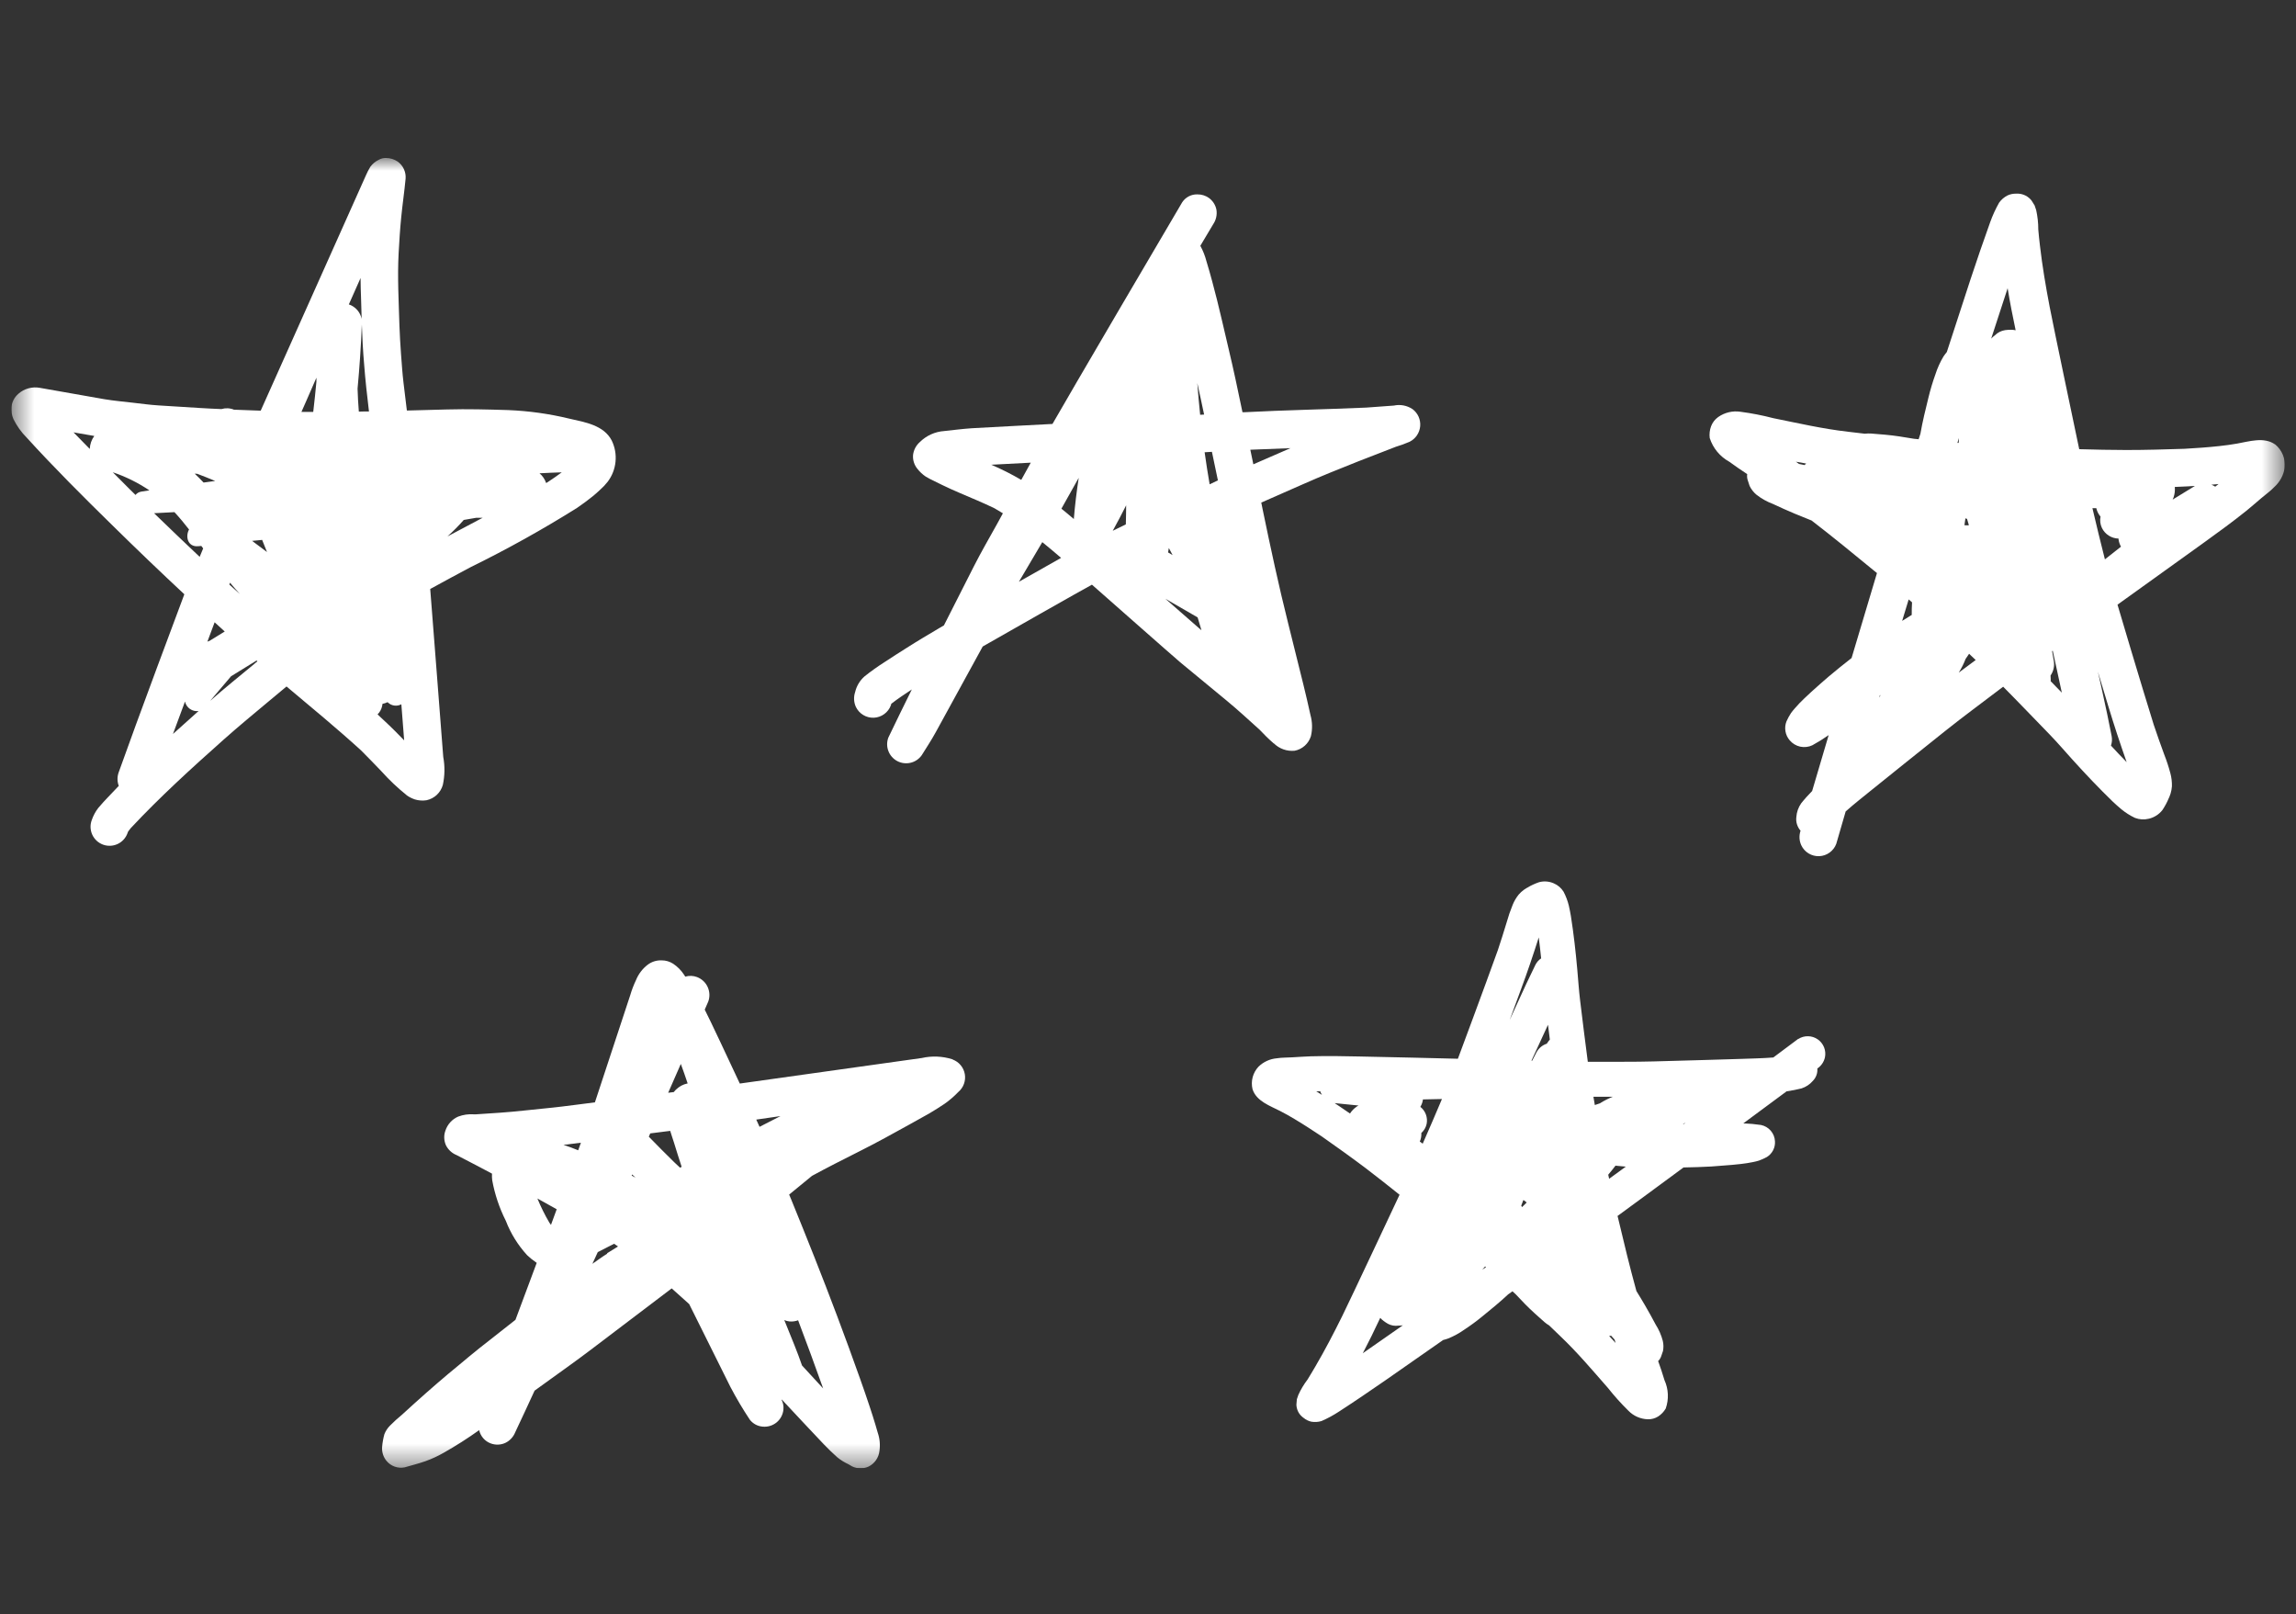 <svg width="101" height="71" viewBox="0 0 101 71" fill="none" xmlns="http://www.w3.org/2000/svg">
<rect x="0" y="0" width="101" height="71" fill="#333333" stroke="none"/>
<g clip-path="url(#clip0_2104_815)">
<g clip-path="url(#clip1_2104_815)">
<g clip-path="url(#clip2_2104_815)">
<mask id="mask0_2104_815" style="mask-type:luminance" maskUnits="userSpaceOnUse" x="0" y="6" width="101" height="59">
<path d="M100.5 6.948H0.5V64.569H100.5V6.948Z" fill="white"/>
</mask>
<g mask="url(#mask0_2104_815)">
<path d="M41.902 46.589C41.463 46.449 40.996 46.429 40.547 46.531C40.313 46.559 33.679 47.499 32.544 47.654C32.201 46.916 31.181 44.742 31.001 44.403C31.053 44.284 31.101 44.166 31.156 44.048C31.232 43.84 31.222 43.61 31.13 43.408C31.038 43.207 30.87 43.05 30.662 42.971C30.497 42.908 30.315 42.901 30.145 42.952C30.126 42.921 30.107 42.892 30.087 42.862C29.963 42.674 29.803 42.512 29.615 42.386C29.463 42.288 29.286 42.235 29.105 42.236H29.078C28.868 42.233 28.662 42.3 28.493 42.427C28.264 42.602 28.086 42.836 27.978 43.103C27.875 43.319 27.789 43.543 27.722 43.773C27.572 44.234 26.267 48.199 26.17 48.481L25.273 48.596C24.533 48.696 23.788 48.765 23.046 48.842C22.348 48.919 21.646 48.962 20.943 49.007H20.837C20.606 48.991 20.375 49.025 20.158 49.106C20.025 49.163 19.906 49.248 19.809 49.355C19.711 49.462 19.638 49.589 19.593 49.726C19.516 49.937 19.526 50.17 19.62 50.375C19.719 50.568 19.884 50.719 20.085 50.8C20.447 50.986 20.804 51.172 21.16 51.358C21.098 51.326 21.035 51.291 20.968 51.258C21.193 51.377 21.418 51.496 21.643 51.616C21.637 51.713 21.64 51.81 21.652 51.906C21.765 52.526 21.966 53.126 22.25 53.689C22.465 54.247 22.783 54.76 23.187 55.201C23.306 55.315 23.434 55.419 23.571 55.512C23.584 55.522 23.599 55.531 23.61 55.539C23.39 56.136 22.768 57.803 22.675 58.045L21.07 59.307C20.765 59.548 20.466 59.805 20.166 60.052C19.866 60.299 19.548 60.561 19.247 60.824C18.913 61.117 18.576 61.404 18.251 61.702C18.063 61.872 17.874 62.045 17.685 62.217C17.499 62.369 17.322 62.53 17.153 62.701C17.047 62.808 16.964 62.935 16.909 63.075C16.858 63.259 16.825 63.447 16.809 63.638C16.792 63.858 16.861 64.078 17.002 64.248C17.096 64.364 17.221 64.451 17.361 64.501C17.501 64.552 17.653 64.563 17.799 64.534C18.106 64.443 18.417 64.369 18.716 64.262C18.992 64.163 19.259 64.04 19.514 63.894C20.052 63.59 20.574 63.257 21.078 62.897C21.108 63.03 21.17 63.153 21.26 63.255C21.35 63.358 21.464 63.436 21.592 63.482C21.696 63.521 21.807 63.538 21.919 63.533C22.03 63.528 22.139 63.501 22.239 63.453C22.434 63.356 22.585 63.19 22.665 62.988C22.953 62.379 23.236 61.77 23.516 61.16L25.099 60.019C25.75 59.552 26.386 59.058 27.026 58.575C27.666 58.093 29.347 56.816 29.547 56.663C29.782 56.869 30.014 57.076 30.244 57.287C30.268 57.309 30.293 57.332 30.318 57.355C30.352 57.425 31.933 60.603 32.131 60.997C32.392 61.494 32.678 61.977 32.989 62.444C33.058 62.53 33.144 62.601 33.241 62.653C33.339 62.704 33.446 62.735 33.556 62.743C33.665 62.753 33.776 62.741 33.881 62.708C33.986 62.675 34.083 62.622 34.168 62.552C34.252 62.481 34.322 62.394 34.372 62.297C34.423 62.199 34.454 62.092 34.463 61.983C34.477 61.836 34.448 61.688 34.379 61.558H34.398C34.597 61.778 36.127 63.403 36.248 63.528C36.436 63.727 36.632 63.911 36.833 64.092C36.979 64.211 37.14 64.311 37.311 64.391L37.371 64.424C37.491 64.51 37.632 64.561 37.779 64.572C37.927 64.587 38.077 64.561 38.212 64.498C38.342 64.432 38.453 64.335 38.536 64.215C38.619 64.095 38.671 63.957 38.687 63.812C38.726 63.54 38.7 63.263 38.61 63.004C38.577 62.89 38.546 62.778 38.511 62.663C38.432 62.39 38.339 62.117 38.251 61.846C38.118 61.441 37.976 61.035 37.833 60.632C37.507 59.711 37.172 58.8 36.829 57.887C36.18 56.158 35.496 54.446 34.798 52.736C34.769 52.667 34.743 52.6 34.714 52.537C35.05 52.262 35.386 51.988 35.72 51.713C36.053 51.532 36.385 51.357 36.722 51.184C37.456 50.807 38.202 50.444 38.928 50.047C39.381 49.802 40.681 49.084 40.879 48.968C41.104 48.836 41.326 48.695 41.546 48.548C41.766 48.394 41.969 48.219 42.155 48.025C42.267 47.931 42.353 47.809 42.403 47.671C42.453 47.534 42.467 47.385 42.442 47.241C42.417 47.096 42.355 46.961 42.261 46.848C42.168 46.735 42.046 46.649 41.909 46.598M24.238 53.871C24.212 53.84 24.189 53.807 24.166 53.771C23.966 53.43 23.79 53.075 23.64 52.709C23.74 52.763 24.304 53.077 24.489 53.182C24.407 53.409 24.323 53.64 24.238 53.868M25.434 50.589C25.221 50.502 25.007 50.42 24.789 50.35C25.044 50.32 25.297 50.289 25.554 50.256C25.513 50.368 25.473 50.478 25.434 50.589ZM26.713 55.134C26.489 55.274 26.275 55.433 26.059 55.582C26.138 55.411 26.215 55.239 26.296 55.067L27.014 54.7C27.072 54.739 27.13 54.778 27.187 54.819L26.704 55.118M27.86 51.74L27.787 51.701C27.795 51.685 27.803 51.67 27.809 51.653C27.859 51.698 27.909 51.744 27.956 51.79L27.857 51.74M29.915 51.354C29.826 51.272 29.741 51.19 29.653 51.108C29.277 50.74 28.907 50.368 28.541 49.991C28.561 49.943 28.583 49.891 28.604 49.846L29.482 49.735C29.533 49.909 29.595 50.082 29.648 50.25C29.759 50.609 29.869 50.965 29.986 51.317L29.914 51.355M30.224 47.654C30.054 47.691 29.897 47.773 29.769 47.891C29.721 47.931 29.678 47.978 29.64 48.028L29.393 48.059C29.577 47.637 29.765 47.213 29.949 46.791C30.049 47.067 30.148 47.339 30.238 47.614C30.241 47.626 30.245 47.637 30.25 47.649L30.224 47.654ZM33.412 49.557C33.364 49.451 33.313 49.345 33.268 49.239C33.623 49.187 33.979 49.139 34.334 49.085L33.412 49.557ZM34.74 58.117C34.865 58.126 34.991 58.109 35.108 58.065C35.486 59.062 35.853 60.061 36.21 61.063C36.05 60.891 35.432 60.219 35.281 60.054C35.077 59.461 34.835 58.883 34.6 58.301C34.567 58.22 34.532 58.139 34.5 58.056C34.577 58.089 34.657 58.109 34.74 58.117Z" fill="white"/>
<path d="M100.081 19.546C99.592 19.201 98.943 19.416 98.407 19.509C98.152 19.553 97.893 19.59 97.635 19.617C97.12 19.674 96.609 19.708 96.094 19.738C95.243 19.766 94.39 19.791 93.535 19.791C92.845 19.791 92.155 19.774 91.464 19.755C91.385 19.373 90.331 14.374 90.163 13.491C89.994 12.607 89.84 11.703 89.736 10.801C89.71 10.566 89.681 10.331 89.663 10.095C89.664 9.808 89.633 9.522 89.571 9.241C89.549 9.172 89.526 9.104 89.502 9.035C89.458 8.963 89.412 8.891 89.364 8.816C89.295 8.729 89.209 8.658 89.111 8.606C89.013 8.555 88.905 8.524 88.795 8.517H88.708C88.571 8.511 88.434 8.538 88.31 8.595C88.163 8.67 88.037 8.778 87.941 8.912C87.786 9.186 87.654 9.473 87.548 9.769C87.245 10.606 86.96 11.447 86.679 12.293C86.445 13.005 86.043 14.239 85.64 15.481C85.587 15.545 85.537 15.612 85.491 15.681C85.343 15.928 85.225 16.191 85.137 16.466C85.016 16.802 84.914 17.144 84.83 17.491C84.702 18.01 84.57 18.544 84.479 19.073L84.4 19.317L84.201 19.298C83.983 19.259 83.766 19.227 83.55 19.193C83.14 19.131 82.728 19.099 82.315 19.067C82.219 19.061 82.124 19.063 82.029 19.074C81.786 19.044 81.542 19.015 81.299 18.988C80.187 18.862 79.096 18.611 78.003 18.39C77.531 18.267 77.051 18.174 76.568 18.11C76.221 18.056 75.866 18.14 75.58 18.343C75.438 18.444 75.33 18.585 75.269 18.748C75.208 18.913 75.188 19.091 75.21 19.265C75.353 19.709 75.661 20.082 76.07 20.306C76.325 20.497 76.593 20.673 76.859 20.851C76.847 20.933 76.852 21.017 76.875 21.097C76.905 21.189 76.934 21.28 76.965 21.372C77.036 21.519 77.138 21.65 77.263 21.755C77.486 21.93 77.735 22.069 78.001 22.168C78.315 22.316 78.633 22.458 78.955 22.593C79.198 22.693 79.444 22.792 79.691 22.892C80.627 23.612 81.542 24.362 82.452 25.11C82.492 25.142 82.53 25.172 82.567 25.203C82.455 25.571 81.989 27.13 81.45 28.94C81.103 29.212 80.758 29.486 80.422 29.772C80.171 29.988 79.924 30.206 79.679 30.428C79.58 30.522 79.471 30.622 79.368 30.719C79.227 30.85 79.095 30.991 78.969 31.135C78.902 31.207 78.841 31.285 78.784 31.362C78.708 31.479 78.641 31.602 78.585 31.729C78.531 31.868 78.516 32.018 78.542 32.164C78.567 32.311 78.632 32.447 78.729 32.559C78.848 32.7 79.01 32.798 79.19 32.837C79.371 32.876 79.559 32.855 79.725 32.776C79.972 32.641 80.211 32.492 80.442 32.33C80.153 33.304 79.896 34.176 79.715 34.789C79.629 34.879 79.543 34.969 79.459 35.061C79.376 35.153 79.308 35.237 79.234 35.328C79.108 35.507 79.034 35.718 79.02 35.936C79.007 36.043 79.016 36.152 79.049 36.255C79.081 36.358 79.135 36.453 79.206 36.534C79.134 36.743 79.145 36.973 79.237 37.174C79.307 37.323 79.42 37.449 79.561 37.534C79.701 37.619 79.864 37.661 80.029 37.654C80.193 37.647 80.352 37.592 80.485 37.495C80.618 37.398 80.72 37.264 80.777 37.11L81.19 35.687C81.564 35.352 81.967 35.04 82.355 34.724C82.719 34.425 84.89 32.69 85.607 32.117C86.358 31.519 87.139 30.945 87.904 30.363C87.975 30.309 88.047 30.254 88.118 30.201C88.463 30.542 89.831 31.961 90.18 32.32C90.528 32.68 90.83 33.037 91.155 33.395C91.732 34.034 92.323 34.657 92.939 35.254C93.063 35.373 93.191 35.482 93.318 35.591C93.501 35.741 93.702 35.869 93.916 35.97C94.111 36.045 94.323 36.057 94.526 36.007C94.763 35.952 94.974 35.817 95.124 35.625C95.235 35.459 95.33 35.282 95.407 35.097C95.389 35.129 95.374 35.16 95.357 35.197C95.463 35.008 95.526 34.798 95.542 34.582C95.547 34.387 95.524 34.192 95.473 34.004C95.398 33.723 95.307 33.446 95.2 33.175C95.041 32.744 94.889 32.311 94.742 31.874C94.209 30.17 93.16 26.644 93.148 26.593C93.567 26.294 96.125 24.459 96.982 23.84C97.602 23.394 98.219 22.943 98.816 22.465C99.041 22.283 99.26 22.089 99.481 21.902C99.67 21.739 99.874 21.603 100.047 21.418C100.292 21.196 100.453 20.897 100.503 20.571C100.524 20.378 100.496 20.184 100.423 20.005C100.35 19.826 100.234 19.668 100.084 19.545M79.382 20.453L79.138 20.404C79.092 20.371 79.046 20.337 78.999 20.305C79.149 20.334 79.298 20.359 79.452 20.386C79.428 20.407 79.403 20.429 79.382 20.453ZM82.661 30.678L82.684 30.6C82.706 30.583 82.722 30.57 82.732 30.561L82.661 30.678ZM84.095 27.046C84.076 27.057 84.061 27.067 84.042 27.077C83.919 27.15 83.796 27.228 83.675 27.306C83.774 26.992 83.865 26.677 83.962 26.362C84.01 26.405 84.061 26.447 84.11 26.491C84.1 26.676 84.093 26.862 84.096 27.047M86.458 22.794L86.497 22.811L86.529 22.821C86.542 22.865 86.597 23.052 86.611 23.098C86.597 23.098 86.581 23.098 86.567 23.105L86.415 23.099C86.43 23 86.444 22.9 86.458 22.794ZM86.106 19.475C86.106 19.475 86.165 19.298 86.174 19.265C86.174 19.334 86.165 19.407 86.16 19.479H86.107M86.166 29.578C86.285 29.389 86.385 29.189 86.465 28.981C86.516 28.904 86.565 28.828 86.62 28.753L86.91 29.027C86.663 29.21 86.417 29.393 86.171 29.577M88.45 14.502C88.368 14.504 88.286 14.509 88.204 14.519C88.034 14.545 87.878 14.624 87.756 14.745C87.697 14.789 87.642 14.837 87.592 14.891C87.957 13.771 88.253 12.863 88.315 12.675C88.414 13.293 88.538 13.91 88.667 14.525C88.596 14.509 88.523 14.502 88.45 14.502ZM90.21 29.952C90.212 29.926 90.212 29.899 90.21 29.873L90.203 29.708C90.332 29.524 90.383 29.296 90.346 29.074C90.32 28.93 90.296 28.784 90.271 28.64L90.3 28.62C90.415 29.152 90.574 29.884 90.699 30.463L90.201 29.951M93.551 33.519C93.317 33.28 93.086 33.038 92.86 32.791C92.907 32.658 92.917 32.516 92.891 32.377C92.765 31.724 92.628 31.082 92.483 30.428C92.415 30.129 92.354 29.831 92.284 29.538C92.437 30.042 92.59 30.546 92.741 31.049C92.991 31.881 93.264 32.702 93.551 33.519ZM92.594 24.6C92.403 23.852 92.222 23.1 92.045 22.349H92.215C92.246 22.486 92.31 22.613 92.401 22.72C92.368 22.888 92.389 23.063 92.462 23.218C92.529 23.356 92.633 23.473 92.762 23.555C92.891 23.638 93.04 23.683 93.194 23.686V23.719C93.209 23.833 93.245 23.942 93.301 24.043C93.064 24.227 92.826 24.414 92.591 24.602M96.487 21.413C96.398 21.463 96.308 21.519 96.223 21.574L95.573 21.972C95.587 21.943 95.602 21.911 95.615 21.873C95.664 21.726 95.683 21.571 95.668 21.416C95.868 21.409 96.061 21.4 96.255 21.389L96.554 21.37C96.533 21.384 96.512 21.397 96.491 21.41M97.447 21.402C97.393 21.368 97.337 21.34 97.278 21.317L97.593 21.288C97.544 21.327 97.495 21.365 97.447 21.402Z" fill="white"/>
<path d="M79.103 45.688L78.007 46.507C77.544 46.545 77.075 46.551 76.613 46.569C76.178 46.586 73.613 46.657 72.765 46.68C71.876 46.706 70.984 46.691 70.096 46.696C70.013 46.696 69.93 46.696 69.847 46.696C69.783 46.253 69.563 44.446 69.507 43.987C69.453 43.544 69.425 43.096 69.385 42.651C69.315 41.86 69.226 41.072 69.103 40.289C69.078 40.133 69.045 39.981 69.012 39.829C68.96 39.616 68.882 39.41 68.78 39.216C68.677 39.052 68.528 38.924 68.35 38.849C68.146 38.758 67.916 38.741 67.701 38.799C67.525 38.86 67.356 38.938 67.196 39.031C67.227 39.017 67.256 39.002 67.287 38.989C67.104 39.069 66.94 39.189 66.809 39.34C66.696 39.48 66.604 39.636 66.538 39.803C66.436 40.052 66.349 40.307 66.277 40.566C66.155 40.972 66.025 41.376 65.892 41.78C65.336 43.333 64.15 46.516 64.132 46.563C63.657 46.55 60.75 46.48 59.774 46.463C59.068 46.446 58.36 46.437 57.657 46.456C57.39 46.464 57.121 46.486 56.854 46.5C56.624 46.516 56.396 46.506 56.167 46.543C55.863 46.569 55.578 46.7 55.36 46.913C55.238 47.043 55.15 47.202 55.104 47.374C55.059 47.547 55.056 47.728 55.098 47.902C55.267 48.43 55.865 48.631 56.312 48.861C56.525 48.971 56.736 49.087 56.941 49.212C57.353 49.457 57.748 49.717 58.145 49.98C58.788 50.434 59.431 50.889 60.061 51.364C60.568 51.75 61.067 52.145 61.566 52.544C61.413 52.868 59.411 57.137 59.041 57.886C58.67 58.635 58.283 59.38 57.857 60.106C57.745 60.292 57.637 60.483 57.52 60.669C57.359 60.879 57.222 61.107 57.113 61.349C57.091 61.412 57.07 61.475 57.048 61.539C57.041 61.616 57.035 61.697 57.028 61.776C57.031 61.878 57.055 61.978 57.099 62.071C57.143 62.163 57.206 62.244 57.283 62.31C57.303 62.327 57.326 62.343 57.346 62.359C57.444 62.44 57.559 62.497 57.684 62.525C57.833 62.551 57.987 62.541 58.132 62.497C58.399 62.381 58.656 62.242 58.899 62.082C59.589 61.635 60.266 61.174 60.944 60.705C61.511 60.312 62.495 59.624 63.483 58.933C63.558 58.914 63.634 58.892 63.705 58.866C63.952 58.766 64.186 58.638 64.403 58.485C64.679 58.304 64.945 58.109 65.2 57.9C65.583 57.588 65.978 57.268 66.34 56.928L66.533 56.791L66.672 56.918C66.811 57.068 66.952 57.217 67.092 57.358C67.361 57.633 67.647 57.885 67.933 58.138C67.999 58.196 68.071 58.248 68.147 58.292C68.31 58.45 68.474 58.607 68.637 58.764C69.386 59.474 70.052 60.265 70.729 61.037C71.009 61.39 71.31 61.726 71.631 62.041C71.857 62.274 72.165 62.41 72.489 62.419C72.65 62.424 72.808 62.38 72.944 62.294C73.08 62.205 73.193 62.086 73.275 61.946C73.417 61.539 73.398 61.093 73.22 60.7C73.138 60.417 73.04 60.138 72.941 59.859C72.996 59.806 73.039 59.741 73.067 59.669C73.097 59.586 73.126 59.501 73.154 59.417C73.183 59.267 73.18 59.113 73.144 58.965C73.077 58.712 72.971 58.471 72.831 58.251C72.681 57.966 72.525 57.685 72.363 57.407C72.241 57.196 72.113 56.988 71.985 56.78C71.695 55.729 71.438 54.668 71.188 53.61C71.177 53.565 71.166 53.521 71.155 53.477C71.442 53.268 72.654 52.381 74.058 51.344C74.465 51.336 74.872 51.326 75.279 51.302C75.585 51.282 75.886 51.258 76.191 51.231C76.32 51.22 76.452 51.203 76.583 51.191C76.758 51.173 76.936 51.142 77.11 51.108C77.199 51.091 77.286 51.069 77.373 51.043C77.495 50.999 77.612 50.946 77.726 50.884C77.842 50.811 77.936 50.709 77.999 50.587C78.061 50.465 78.09 50.329 78.08 50.192C78.072 50.021 78.007 49.858 77.895 49.728C77.784 49.599 77.632 49.51 77.465 49.476C77.207 49.438 76.948 49.414 76.688 49.405C77.444 48.848 78.118 48.349 78.591 47.997C78.705 47.978 78.82 47.96 78.932 47.938C79.045 47.917 79.142 47.894 79.247 47.868C79.441 47.806 79.613 47.692 79.745 47.538C79.816 47.467 79.87 47.381 79.904 47.287C79.939 47.193 79.952 47.092 79.944 46.992C80.114 46.878 80.234 46.703 80.278 46.503C80.309 46.354 80.295 46.199 80.239 46.058C80.182 45.917 80.085 45.796 79.96 45.709C79.835 45.623 79.687 45.575 79.535 45.573C79.383 45.57 79.234 45.612 79.106 45.694M57.904 47.994H58.075C58.095 48.049 58.121 48.102 58.153 48.152L57.904 47.997M59.685 48.666C59.565 48.746 59.463 48.85 59.386 48.972C59.237 48.872 59.087 48.766 58.938 48.666C58.863 48.615 58.786 48.566 58.711 48.515L58.781 48.521C58.873 48.534 58.971 48.543 59.063 48.55L59.761 48.62C59.732 48.634 59.704 48.65 59.677 48.667M59.948 59.517C60.217 59.003 60.471 58.483 60.717 57.958C60.761 58.009 60.811 58.055 60.865 58.095C60.926 58.14 60.989 58.182 61.055 58.22C61.195 58.295 61.355 58.324 61.512 58.301C61.579 58.303 61.646 58.297 61.712 58.285L59.958 59.508M62.584 50.297L62.456 50.205C62.509 50.087 62.532 49.958 62.524 49.828C62.642 49.724 62.724 49.584 62.757 49.43C62.785 49.291 62.774 49.148 62.725 49.015C62.676 48.882 62.591 48.765 62.48 48.678L62.496 48.651C62.548 48.559 62.582 48.457 62.595 48.352C62.874 48.347 63.152 48.341 63.431 48.334C63.156 48.992 62.87 49.646 62.584 50.299M65.201 55.845C65.242 55.797 65.285 55.746 65.33 55.696L65.368 55.729C65.368 55.729 65.227 55.828 65.202 55.844M66.408 44.866C66.575 44.408 66.743 43.952 66.912 43.497C67.192 42.745 67.447 41.989 67.689 41.227C67.728 41.533 67.762 41.841 67.794 42.148C67.686 42.22 67.598 42.32 67.54 42.437C67.27 42.988 67.011 43.541 66.758 44.1C66.644 44.355 66.523 44.608 66.408 44.866ZM66.955 53.086L66.935 53.053L66.918 53.026C66.933 52.987 66.995 52.821 67.011 52.777L67.048 52.797L67.158 52.885L66.958 53.084M68.13 45.776C68.101 45.818 68.071 45.859 68.042 45.901C67.845 45.965 67.681 46.104 67.585 46.288C67.522 46.408 67.46 46.529 67.399 46.649H67.367C67.578 46.194 67.865 45.566 68.096 45.069C68.123 45.283 68.15 45.508 68.177 45.721C68.16 45.738 68.144 45.756 68.13 45.776ZM70.396 48.518C70.316 48.546 70.235 48.573 70.156 48.599C70.135 48.478 70.114 48.358 70.094 48.236C70.378 48.236 70.661 48.236 70.945 48.236C70.753 48.311 70.57 48.404 70.396 48.513M70.783 58.752C70.812 58.752 70.842 58.752 70.872 58.743L71.024 58.913L71.071 59.064C70.978 58.96 70.879 58.855 70.783 58.752ZM70.784 51.839C70.771 51.779 70.758 51.721 70.745 51.663C70.856 51.531 70.965 51.398 71.066 51.264L71.121 51.271C71.254 51.285 71.387 51.297 71.519 51.308L70.783 51.844M74.081 49.429H74.024L74.142 49.381L74.081 49.429Z" fill="white"/>
<path d="M56.036 32.693C56.156 32.811 56.3 32.901 56.458 32.957C56.616 33.013 56.784 33.033 56.951 33.017C57.117 32.985 57.271 32.909 57.397 32.796C57.523 32.684 57.615 32.539 57.666 32.378C57.739 32.072 57.732 31.753 57.647 31.45C57.547 31.001 57.447 30.554 57.334 30.103C57.114 29.207 56.888 28.31 56.664 27.408C56.248 25.75 55.889 24.076 55.543 22.402C55.524 22.302 55.502 22.202 55.483 22.103L57.328 21.291C58.125 20.937 58.94 20.612 59.755 20.288C60.054 20.168 61.155 19.744 61.402 19.649C61.607 19.588 61.809 19.515 62.005 19.43C62.136 19.365 62.247 19.268 62.329 19.149C62.41 19.029 62.46 18.89 62.473 18.746C62.486 18.601 62.461 18.456 62.402 18.323C62.342 18.191 62.25 18.076 62.133 17.99C62.014 17.912 61.88 17.858 61.739 17.831C61.599 17.805 61.455 17.807 61.315 17.837C61.17 17.849 60.356 17.906 60.096 17.926C58.303 18.005 56.51 18.036 54.724 18.13H54.656C54.557 17.657 54.458 17.185 54.357 16.713C54.167 15.816 53.943 14.929 53.74 14.034C53.611 13.478 53.473 12.927 53.324 12.374C53.245 12.075 53.16 11.785 53.072 11.493C53.011 11.255 52.921 11.026 52.802 10.81L53.371 9.856C53.496 9.67 53.546 9.443 53.51 9.221C53.468 9.01 53.346 8.823 53.17 8.699C53.025 8.6 52.853 8.547 52.677 8.549C52.544 8.544 52.412 8.574 52.294 8.635C52.176 8.697 52.076 8.787 52.003 8.899C51.64 9.505 46.892 17.594 46.298 18.645C46.133 18.654 43.13 18.809 42.746 18.834C42.342 18.862 41.94 18.913 41.536 18.957C41.132 18.984 40.752 19.156 40.464 19.441C40.298 19.587 40.191 19.789 40.165 20.009C40.147 20.229 40.215 20.448 40.356 20.618C40.459 20.75 40.582 20.865 40.721 20.959C40.838 21.029 40.959 21.093 41.083 21.15C41.204 21.212 41.33 21.272 41.454 21.333C41.708 21.455 41.967 21.575 42.23 21.685C42.74 21.904 43.248 22.112 43.747 22.354C43.87 22.425 43.994 22.498 44.117 22.575C44.035 22.724 43.952 22.874 43.87 23.027C43.525 23.649 43.164 24.269 42.842 24.903C42.401 25.771 41.961 26.638 41.523 27.504C41.46 27.543 41.395 27.577 41.334 27.614C40.847 27.904 40.358 28.19 39.882 28.495C39.562 28.695 39.245 28.9 38.931 29.106C38.776 29.206 38.623 29.305 38.473 29.414C38.324 29.522 38.169 29.632 38.026 29.751C37.823 29.931 37.68 30.17 37.618 30.435C37.545 30.647 37.556 30.879 37.647 31.084C37.717 31.233 37.83 31.359 37.971 31.444C38.112 31.53 38.276 31.572 38.441 31.565C38.606 31.558 38.765 31.502 38.898 31.404C39.032 31.307 39.133 31.172 39.19 31.017L39.207 30.952C39.498 30.726 39.804 30.524 40.111 30.321C39.762 31.026 39.417 31.732 39.077 32.441C39.006 32.631 39.007 32.841 39.08 33.031C39.152 33.22 39.291 33.377 39.471 33.472C39.65 33.567 39.858 33.593 40.056 33.546C40.254 33.499 40.427 33.382 40.545 33.216C40.751 32.885 40.967 32.56 41.154 32.219C41.29 31.97 42.881 29.063 43.229 28.433C43.755 28.127 47.743 25.866 48.034 25.714C48.587 26.199 51.611 28.87 51.92 29.129C52.6 29.688 53.279 30.251 53.956 30.809C54.454 31.22 54.929 31.659 55.407 32.09C55.604 32.303 55.813 32.506 56.032 32.696M43.605 20.439L45.343 20.348C45.203 20.6 45.064 20.853 44.925 21.105C44.5 20.856 44.059 20.634 43.606 20.439M44.821 25.586C45.165 25.006 45.51 24.423 45.85 23.843C46.13 24.07 46.404 24.3 46.677 24.535C46.569 24.593 45.332 25.294 44.821 25.586ZM47.237 22.826C47.118 22.727 47.003 22.627 46.882 22.527L46.691 22.372C46.946 21.92 47.2 21.468 47.452 21.015C47.361 21.613 47.287 22.217 47.237 22.825M51.414 24.098C51.468 24.204 51.525 24.309 51.583 24.413L51.384 24.296C51.396 24.229 51.407 24.164 51.417 24.096M49.525 23.062C49.294 23.174 49.097 23.268 48.949 23.343C49.155 22.976 49.347 22.602 49.539 22.224C49.539 22.503 49.531 22.783 49.525 23.062ZM52.765 27.645C52.438 27.36 51.848 26.848 51.264 26.333L52.683 27.153C52.737 27.343 52.794 27.53 52.852 27.719L52.765 27.645ZM52.794 18.242C52.746 17.777 52.704 17.313 52.669 16.847C52.769 17.308 52.874 17.768 52.968 18.232C52.913 18.232 52.85 18.238 52.791 18.242M53.218 21.298L53.209 21.285C53.13 20.822 53.056 20.357 52.991 19.89L53.312 19.871C53.4 20.29 53.486 20.71 53.575 21.127L53.218 21.298ZM55.001 19.779C55.59 19.755 56.178 19.73 56.766 19.71L55.134 20.42L55.001 19.779Z" fill="white"/>
<path d="M17.887 34.975C18 35.054 18.124 35.116 18.255 35.16C18.42 35.209 18.594 35.221 18.764 35.194C18.934 35.157 19.09 35.075 19.216 34.957C19.342 34.838 19.433 34.687 19.48 34.52C19.568 34.114 19.574 33.695 19.498 33.287C19.461 32.835 18.947 26.113 18.925 25.903C19.523 25.573 20.12 25.254 20.718 24.935C22.316 24.151 23.872 23.284 25.381 22.339C25.62 22.177 25.853 22.003 26.078 21.823C26.187 21.734 26.289 21.643 26.389 21.549C26.514 21.439 26.629 21.318 26.732 21.187C26.926 20.931 27.045 20.626 27.076 20.307C27.108 19.987 27.051 19.665 26.911 19.376C26.561 18.695 25.726 18.568 25.049 18.413C24.165 18.198 23.262 18.072 22.353 18.035C21.456 18.008 20.56 17.983 19.663 18.008C19.075 18.025 18.486 18.039 17.898 18.055C17.85 17.644 17.799 17.236 17.749 16.824C17.699 16.413 17.674 15.986 17.64 15.565C17.605 15.144 17.591 14.739 17.571 14.327C17.541 13.262 17.478 12.19 17.536 11.127C17.565 10.604 17.597 10.079 17.649 9.56C17.704 8.993 17.789 8.427 17.842 7.86C17.854 7.716 17.828 7.57 17.767 7.438C17.707 7.306 17.613 7.192 17.495 7.107C17.344 7.005 17.166 6.95 16.983 6.948C16.868 6.944 16.755 6.973 16.656 7.031C16.513 7.1 16.388 7.203 16.294 7.33C16.218 7.455 16.151 7.584 16.094 7.718C16.046 7.818 11.53 17.919 11.468 18.061C11.076 18.048 10.685 18.033 10.293 18.018C10.117 17.945 9.921 17.936 9.74 17.991C9.423 17.978 9.104 17.963 8.788 17.943C8.179 17.903 7.57 17.865 6.96 17.829C6.596 17.806 6.234 17.756 5.87 17.714C5.444 17.664 5.014 17.627 4.594 17.557C4.095 17.473 2.208 17.138 1.759 17.058C1.59 17.026 1.416 17.033 1.251 17.078C1.085 17.124 0.932 17.207 0.804 17.322C0.636 17.468 0.529 17.671 0.505 17.892C0.488 18.075 0.517 18.258 0.588 18.426C0.737 18.729 0.934 19.005 1.171 19.244C2.387 20.575 3.662 21.849 4.957 23.116C5.994 24.137 7.045 25.144 8.109 26.136C7.966 26.511 6.016 31.726 5.219 33.973C5.151 34.164 5.153 34.373 5.225 34.562C5.152 34.637 4.841 34.96 4.758 35.052C4.608 35.209 4.459 35.37 4.319 35.538C4.196 35.699 4.101 35.878 4.036 36.068C3.958 36.276 3.967 36.507 4.059 36.709C4.151 36.91 4.32 37.067 4.528 37.145C4.736 37.222 4.967 37.214 5.169 37.121C5.371 37.029 5.527 36.86 5.605 36.652C5.614 36.625 5.624 36.598 5.635 36.572C5.669 36.522 5.709 36.472 5.747 36.426C7.035 35.048 8.428 33.783 9.838 32.528C10.49 31.948 11.16 31.395 11.831 30.835C12.09 30.62 12.348 30.407 12.604 30.191C13.709 31.119 14.819 32.033 15.882 33.001C16.181 33.307 16.488 33.61 16.779 33.921C17.119 34.3 17.489 34.651 17.886 34.969M24.711 20.773C24.512 20.923 24.301 21.066 24.092 21.204C24.07 21.216 24.047 21.229 24.025 21.244C23.969 21.077 23.868 20.929 23.734 20.815C24.059 20.798 24.385 20.783 24.711 20.773ZM20.404 22.866C20.584 22.834 20.763 22.804 20.943 22.773C21.043 22.773 21.136 22.773 21.232 22.773L21.144 22.817C20.887 22.956 20.247 23.293 19.683 23.592C19.937 23.363 20.178 23.12 20.404 22.863M3.945 19.741C3.587 19.378 3.304 19.089 3.235 19.015L4.148 19.173C4.027 19.338 3.958 19.536 3.949 19.741M10.121 25.628C10.263 25.797 10.406 25.965 10.553 26.126C10.297 25.893 10.113 25.727 10.088 25.707C10.098 25.683 10.109 25.654 10.121 25.625M6.215 21.622C6.115 21.636 6.024 21.688 5.961 21.767C5.869 21.675 5.776 21.588 5.686 21.497L4.961 20.769C5.531 20.962 6.073 21.23 6.572 21.566C6.453 21.586 6.333 21.601 6.215 21.62M7.609 32.28C7.784 31.804 7.962 31.329 8.138 30.853C8.166 30.985 8.244 31.101 8.355 31.179C8.465 31.256 8.601 31.289 8.735 31.27C8.359 31.602 7.984 31.939 7.609 32.28ZM8.78 24.487C8.109 23.853 7.442 23.214 6.778 22.571L7.674 22.524C7.9 22.768 8.113 23.023 8.316 23.287C8.145 23.599 8.259 24.062 8.714 24.022C8.761 24.022 8.808 24.013 8.855 24.009L8.937 24.119C8.87 24.278 8.817 24.406 8.783 24.492M8.565 20.831C8.603 20.831 8.64 20.837 8.678 20.838C8.943 20.938 9.206 21.043 9.467 21.153L8.955 21.222C8.829 21.089 8.7 20.956 8.565 20.831ZM9.123 28.22L9.441 27.368C9.545 27.468 9.705 27.608 9.886 27.773L9.219 28.183C9.184 28.192 9.151 28.205 9.119 28.221M11.192 29.195C10.542 29.733 9.881 30.264 9.245 30.823L10.165 29.741L11.286 29.05C11.298 29.062 11.31 29.073 11.323 29.083C11.278 29.118 11.234 29.157 11.19 29.194M11.091 23.787C11.238 23.774 11.389 23.76 11.532 23.745C11.604 23.923 11.675 24.101 11.745 24.278C11.527 24.115 11.309 23.952 11.091 23.788M13.781 18.114C13.607 18.114 13.434 18.114 13.261 18.114C13.334 17.948 13.408 17.781 13.481 17.615C13.605 17.326 13.756 16.982 13.919 16.611C13.919 16.669 13.919 16.729 13.919 16.785C13.878 17.229 13.831 17.672 13.779 18.116M15.346 13.387C15.638 12.729 15.844 12.265 15.861 12.227C15.861 12.519 15.873 12.811 15.882 13.102C15.89 13.409 15.899 13.716 15.909 14.023C15.878 13.877 15.81 13.742 15.712 13.63C15.613 13.518 15.487 13.435 15.346 13.387ZM15.785 18.103C15.758 17.767 15.739 17.429 15.729 17.092C15.817 16.155 15.88 15.216 15.917 14.276C15.938 14.855 15.966 15.434 16.017 16.01C16.07 16.708 16.148 17.405 16.231 18.096C16.083 18.096 15.932 18.096 15.789 18.103M16.609 31.418C16.71 31.319 16.779 31.193 16.809 31.055C16.814 31.021 16.819 30.986 16.826 30.955C16.903 30.94 16.978 30.915 17.049 30.881L17.072 30.902C17.15 30.973 17.248 31.018 17.352 31.031C17.457 31.044 17.563 31.024 17.655 30.974C17.709 31.689 17.755 32.289 17.779 32.56L17.631 32.409C17.302 32.067 16.96 31.742 16.611 31.421" fill="white"/>
</g>
</g>
</g>
</g>
<defs>
<clipPath id="clip0_2104_815">
<rect width="100" height="70" fill="white" transform="translate(0.5 0.759)"/>
</clipPath>
<clipPath id="clip1_2104_815">
<rect width="100" height="70" fill="white" transform="translate(0.5 0.759)"/>
</clipPath>
<clipPath id="clip2_2104_815">
<rect width="100" height="57.621" fill="white" transform="translate(0.5 6.948)"/>
</clipPath>
</defs>
</svg>
